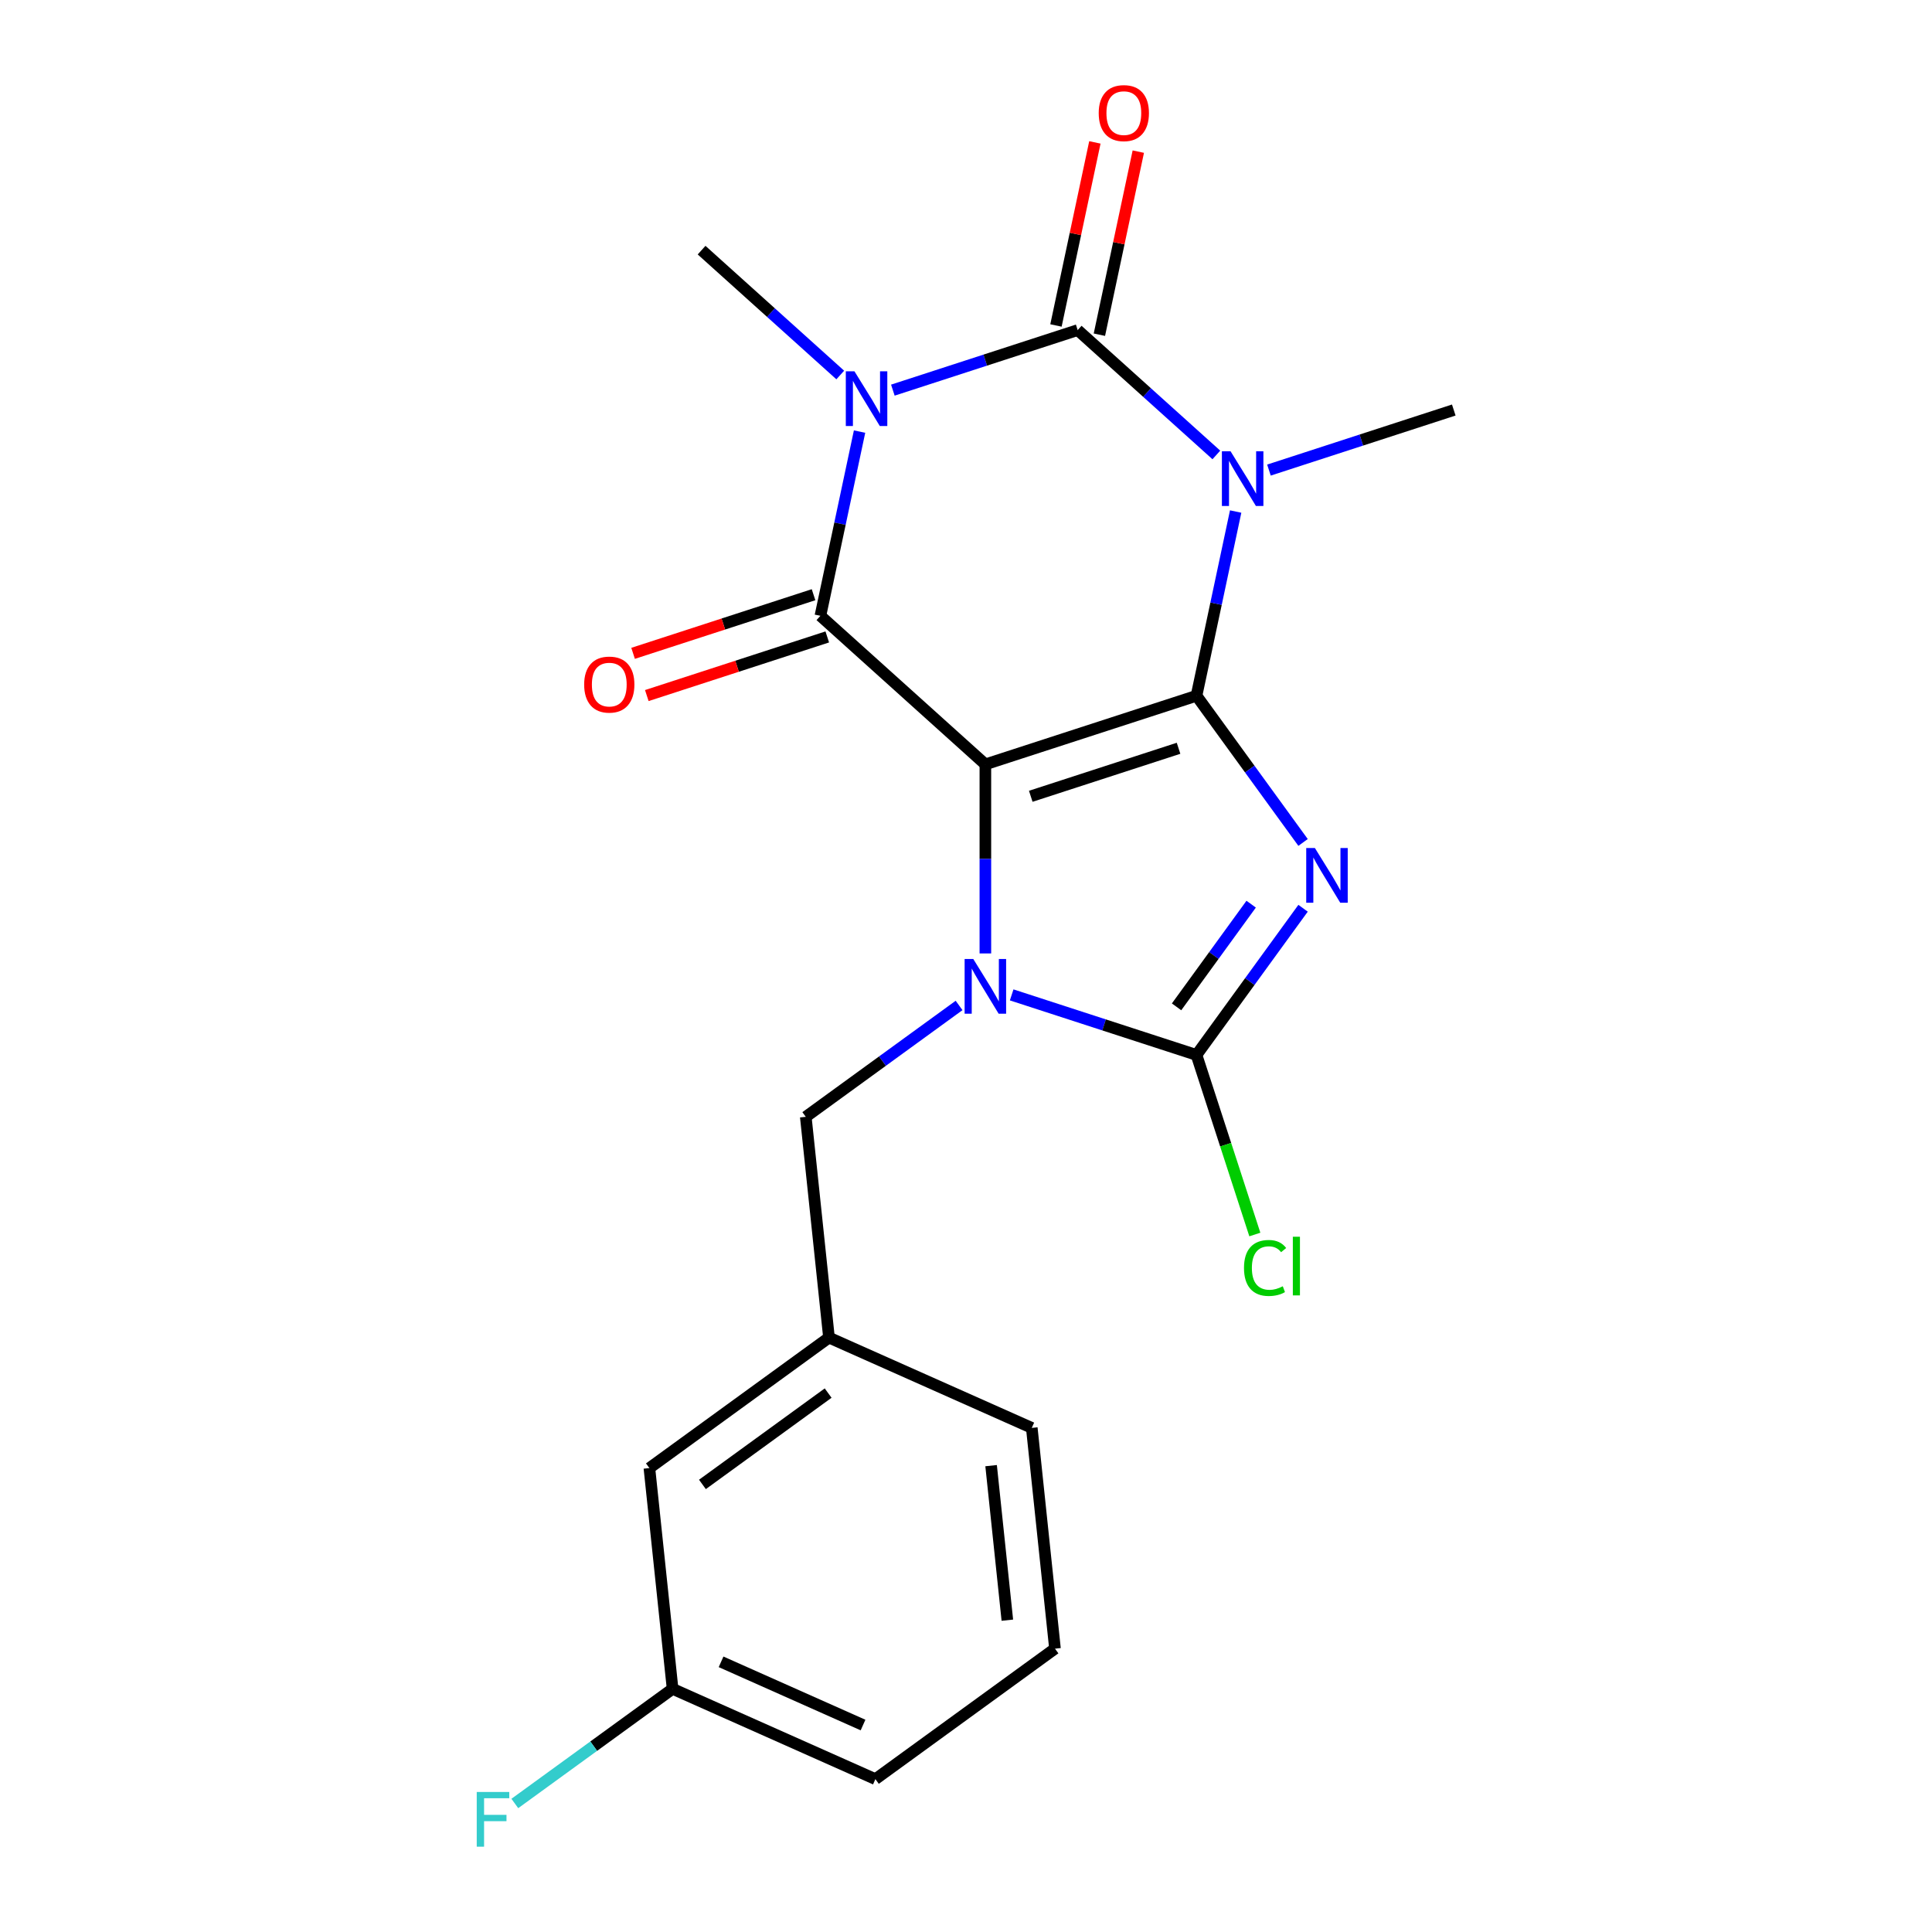 <?xml version='1.0' encoding='iso-8859-1'?>
<svg version='1.1' baseProfile='full'
              xmlns='http://www.w3.org/2000/svg'
                      xmlns:rdkit='http://www.rdkit.org/xml'
                      xmlns:xlink='http://www.w3.org/1999/xlink'
                  xml:space='preserve'
width='1000px' height='1000px' viewBox='0 0 1000 1000'>
<!-- END OF HEADER -->
<rect style='opacity:1.0;fill:#FFFFFF;stroke:none' width='1000' height='1000' x='0' y='0'> </rect>
<path class='bond-0' d='M 619.304,360.125 L 510.027,395.631' style='fill:none;fill-rule:evenodd;stroke:#000000;stroke-width:6px;stroke-linecap:butt;stroke-linejoin:miter;stroke-opacity:1' />
<path class='bond-0' d='M 610.014,387.306 L 533.52,412.16' style='fill:none;fill-rule:evenodd;stroke:#000000;stroke-width:6px;stroke-linecap:butt;stroke-linejoin:miter;stroke-opacity:1' />
<path class='bond-1' d='M 619.304,360.125 L 646.885,398.087' style='fill:none;fill-rule:evenodd;stroke:#000000;stroke-width:6px;stroke-linecap:butt;stroke-linejoin:miter;stroke-opacity:1' />
<path class='bond-1' d='M 646.885,398.087 L 674.466,436.048' style='fill:none;fill-rule:evenodd;stroke:#0000FF;stroke-width:6px;stroke-linecap:butt;stroke-linejoin:miter;stroke-opacity:1' />
<path class='bond-2' d='M 619.304,360.125 L 629.438,312.446' style='fill:none;fill-rule:evenodd;stroke:#000000;stroke-width:6px;stroke-linecap:butt;stroke-linejoin:miter;stroke-opacity:1' />
<path class='bond-2' d='M 629.438,312.446 L 639.573,264.768' style='fill:none;fill-rule:evenodd;stroke:#0000FF;stroke-width:6px;stroke-linecap:butt;stroke-linejoin:miter;stroke-opacity:1' />
<path class='bond-4' d='M 510.027,395.631 L 510.027,444.565' style='fill:none;fill-rule:evenodd;stroke:#000000;stroke-width:6px;stroke-linecap:butt;stroke-linejoin:miter;stroke-opacity:1' />
<path class='bond-4' d='M 510.027,444.565 L 510.027,493.499' style='fill:none;fill-rule:evenodd;stroke:#0000FF;stroke-width:6px;stroke-linecap:butt;stroke-linejoin:miter;stroke-opacity:1' />
<path class='bond-6' d='M 510.027,395.631 L 424.64,318.747' style='fill:none;fill-rule:evenodd;stroke:#000000;stroke-width:6px;stroke-linecap:butt;stroke-linejoin:miter;stroke-opacity:1' />
<path class='bond-7' d='M 674.466,470.113 L 646.885,508.075' style='fill:none;fill-rule:evenodd;stroke:#0000FF;stroke-width:6px;stroke-linecap:butt;stroke-linejoin:miter;stroke-opacity:1' />
<path class='bond-7' d='M 646.885,508.075 L 619.304,546.037' style='fill:none;fill-rule:evenodd;stroke:#000000;stroke-width:6px;stroke-linecap:butt;stroke-linejoin:miter;stroke-opacity:1' />
<path class='bond-7' d='M 647.6,467.995 L 628.293,494.568' style='fill:none;fill-rule:evenodd;stroke:#0000FF;stroke-width:6px;stroke-linecap:butt;stroke-linejoin:miter;stroke-opacity:1' />
<path class='bond-7' d='M 628.293,494.568 L 608.987,521.141' style='fill:none;fill-rule:evenodd;stroke:#000000;stroke-width:6px;stroke-linecap:butt;stroke-linejoin:miter;stroke-opacity:1' />
<path class='bond-5' d='M 629.58,235.478 L 593.693,203.165' style='fill:none;fill-rule:evenodd;stroke:#0000FF;stroke-width:6px;stroke-linecap:butt;stroke-linejoin:miter;stroke-opacity:1' />
<path class='bond-5' d='M 593.693,203.165 L 557.805,170.852' style='fill:none;fill-rule:evenodd;stroke:#000000;stroke-width:6px;stroke-linecap:butt;stroke-linejoin:miter;stroke-opacity:1' />
<path class='bond-13' d='M 656.805,243.312 L 704.637,227.771' style='fill:none;fill-rule:evenodd;stroke:#0000FF;stroke-width:6px;stroke-linecap:butt;stroke-linejoin:miter;stroke-opacity:1' />
<path class='bond-13' d='M 704.637,227.771 L 752.47,212.229' style='fill:none;fill-rule:evenodd;stroke:#000000;stroke-width:6px;stroke-linecap:butt;stroke-linejoin:miter;stroke-opacity:1' />
<path class='bond-3' d='M 462.141,201.935 L 509.973,186.393' style='fill:none;fill-rule:evenodd;stroke:#0000FF;stroke-width:6px;stroke-linecap:butt;stroke-linejoin:miter;stroke-opacity:1' />
<path class='bond-3' d='M 509.973,186.393 L 557.805,170.852' style='fill:none;fill-rule:evenodd;stroke:#000000;stroke-width:6px;stroke-linecap:butt;stroke-linejoin:miter;stroke-opacity:1' />
<path class='bond-14' d='M 434.916,194.101 L 399.029,161.788' style='fill:none;fill-rule:evenodd;stroke:#0000FF;stroke-width:6px;stroke-linecap:butt;stroke-linejoin:miter;stroke-opacity:1' />
<path class='bond-14' d='M 399.029,161.788 L 363.141,129.475' style='fill:none;fill-rule:evenodd;stroke:#000000;stroke-width:6px;stroke-linecap:butt;stroke-linejoin:miter;stroke-opacity:1' />
<path class='bond-22' d='M 444.908,223.391 L 434.774,271.069' style='fill:none;fill-rule:evenodd;stroke:#0000FF;stroke-width:6px;stroke-linecap:butt;stroke-linejoin:miter;stroke-opacity:1' />
<path class='bond-22' d='M 434.774,271.069 L 424.64,318.747' style='fill:none;fill-rule:evenodd;stroke:#000000;stroke-width:6px;stroke-linecap:butt;stroke-linejoin:miter;stroke-opacity:1' />
<path class='bond-8' d='M 496.415,520.421 L 456.743,549.244' style='fill:none;fill-rule:evenodd;stroke:#0000FF;stroke-width:6px;stroke-linecap:butt;stroke-linejoin:miter;stroke-opacity:1' />
<path class='bond-8' d='M 456.743,549.244 L 417.071,578.068' style='fill:none;fill-rule:evenodd;stroke:#000000;stroke-width:6px;stroke-linecap:butt;stroke-linejoin:miter;stroke-opacity:1' />
<path class='bond-21' d='M 523.64,514.954 L 571.472,530.496' style='fill:none;fill-rule:evenodd;stroke:#0000FF;stroke-width:6px;stroke-linecap:butt;stroke-linejoin:miter;stroke-opacity:1' />
<path class='bond-21' d='M 571.472,530.496 L 619.304,546.037' style='fill:none;fill-rule:evenodd;stroke:#000000;stroke-width:6px;stroke-linecap:butt;stroke-linejoin:miter;stroke-opacity:1' />
<path class='bond-9' d='M 569.044,173.241 L 579.115,125.862' style='fill:none;fill-rule:evenodd;stroke:#000000;stroke-width:6px;stroke-linecap:butt;stroke-linejoin:miter;stroke-opacity:1' />
<path class='bond-9' d='M 579.115,125.862 L 589.185,78.484' style='fill:none;fill-rule:evenodd;stroke:#FF0000;stroke-width:6px;stroke-linecap:butt;stroke-linejoin:miter;stroke-opacity:1' />
<path class='bond-9' d='M 546.566,168.463 L 556.637,121.085' style='fill:none;fill-rule:evenodd;stroke:#000000;stroke-width:6px;stroke-linecap:butt;stroke-linejoin:miter;stroke-opacity:1' />
<path class='bond-9' d='M 556.637,121.085 L 566.708,73.706' style='fill:none;fill-rule:evenodd;stroke:#FF0000;stroke-width:6px;stroke-linecap:butt;stroke-linejoin:miter;stroke-opacity:1' />
<path class='bond-10' d='M 421.089,307.82 L 374.387,322.994' style='fill:none;fill-rule:evenodd;stroke:#000000;stroke-width:6px;stroke-linecap:butt;stroke-linejoin:miter;stroke-opacity:1' />
<path class='bond-10' d='M 374.387,322.994 L 327.685,338.169' style='fill:none;fill-rule:evenodd;stroke:#FF0000;stroke-width:6px;stroke-linecap:butt;stroke-linejoin:miter;stroke-opacity:1' />
<path class='bond-10' d='M 428.19,329.675 L 381.488,344.85' style='fill:none;fill-rule:evenodd;stroke:#000000;stroke-width:6px;stroke-linecap:butt;stroke-linejoin:miter;stroke-opacity:1' />
<path class='bond-10' d='M 381.488,344.85 L 334.786,360.024' style='fill:none;fill-rule:evenodd;stroke:#FF0000;stroke-width:6px;stroke-linecap:butt;stroke-linejoin:miter;stroke-opacity:1' />
<path class='bond-11' d='M 619.304,546.037 L 634.403,592.509' style='fill:none;fill-rule:evenodd;stroke:#000000;stroke-width:6px;stroke-linecap:butt;stroke-linejoin:miter;stroke-opacity:1' />
<path class='bond-11' d='M 634.403,592.509 L 649.503,638.981' style='fill:none;fill-rule:evenodd;stroke:#00CC00;stroke-width:6px;stroke-linecap:butt;stroke-linejoin:miter;stroke-opacity:1' />
<path class='bond-12' d='M 417.071,578.068 L 429.081,692.339' style='fill:none;fill-rule:evenodd;stroke:#000000;stroke-width:6px;stroke-linecap:butt;stroke-linejoin:miter;stroke-opacity:1' />
<path class='bond-15' d='M 429.081,692.339 L 336.125,759.875' style='fill:none;fill-rule:evenodd;stroke:#000000;stroke-width:6px;stroke-linecap:butt;stroke-linejoin:miter;stroke-opacity:1' />
<path class='bond-15' d='M 428.645,721.06 L 363.576,768.336' style='fill:none;fill-rule:evenodd;stroke:#000000;stroke-width:6px;stroke-linecap:butt;stroke-linejoin:miter;stroke-opacity:1' />
<path class='bond-19' d='M 429.081,692.339 L 534.048,739.073' style='fill:none;fill-rule:evenodd;stroke:#000000;stroke-width:6px;stroke-linecap:butt;stroke-linejoin:miter;stroke-opacity:1' />
<path class='bond-16' d='M 336.125,759.875 L 348.135,874.146' style='fill:none;fill-rule:evenodd;stroke:#000000;stroke-width:6px;stroke-linecap:butt;stroke-linejoin:miter;stroke-opacity:1' />
<path class='bond-17' d='M 348.135,874.146 L 307.303,903.812' style='fill:none;fill-rule:evenodd;stroke:#000000;stroke-width:6px;stroke-linecap:butt;stroke-linejoin:miter;stroke-opacity:1' />
<path class='bond-17' d='M 307.303,903.812 L 266.471,933.478' style='fill:none;fill-rule:evenodd;stroke:#33CCCC;stroke-width:6px;stroke-linecap:butt;stroke-linejoin:miter;stroke-opacity:1' />
<path class='bond-23' d='M 348.135,874.146 L 453.102,920.88' style='fill:none;fill-rule:evenodd;stroke:#000000;stroke-width:6px;stroke-linecap:butt;stroke-linejoin:miter;stroke-opacity:1' />
<path class='bond-23' d='M 373.227,860.163 L 446.704,892.877' style='fill:none;fill-rule:evenodd;stroke:#000000;stroke-width:6px;stroke-linecap:butt;stroke-linejoin:miter;stroke-opacity:1' />
<path class='bond-18' d='M 546.058,853.344 L 534.048,739.073' style='fill:none;fill-rule:evenodd;stroke:#000000;stroke-width:6px;stroke-linecap:butt;stroke-linejoin:miter;stroke-opacity:1' />
<path class='bond-18' d='M 521.402,838.605 L 512.995,758.615' style='fill:none;fill-rule:evenodd;stroke:#000000;stroke-width:6px;stroke-linecap:butt;stroke-linejoin:miter;stroke-opacity:1' />
<path class='bond-20' d='M 546.058,853.344 L 453.102,920.88' style='fill:none;fill-rule:evenodd;stroke:#000000;stroke-width:6px;stroke-linecap:butt;stroke-linejoin:miter;stroke-opacity:1' />
<path  class='atom-2' d='M 680.58 438.921
L 689.86 453.921
Q 690.78 455.401, 692.26 458.081
Q 693.74 460.761, 693.82 460.921
L 693.82 438.921
L 697.58 438.921
L 697.58 467.241
L 693.7 467.241
L 683.74 450.841
Q 682.58 448.921, 681.34 446.721
Q 680.14 444.521, 679.78 443.841
L 679.78 467.241
L 676.1 467.241
L 676.1 438.921
L 680.58 438.921
' fill='#0000FF'/>
<path  class='atom-3' d='M 636.933 233.575
L 646.213 248.575
Q 647.133 250.055, 648.613 252.735
Q 650.093 255.415, 650.173 255.575
L 650.173 233.575
L 653.933 233.575
L 653.933 261.895
L 650.053 261.895
L 640.093 245.495
Q 638.933 243.575, 637.693 241.375
Q 636.493 239.175, 636.133 238.495
L 636.133 261.895
L 632.453 261.895
L 632.453 233.575
L 636.933 233.575
' fill='#0000FF'/>
<path  class='atom-4' d='M 442.269 192.198
L 451.549 207.198
Q 452.469 208.678, 453.949 211.358
Q 455.429 214.038, 455.509 214.198
L 455.509 192.198
L 459.269 192.198
L 459.269 220.518
L 455.389 220.518
L 445.429 204.118
Q 444.269 202.198, 443.029 199.998
Q 441.829 197.798, 441.469 197.118
L 441.469 220.518
L 437.789 220.518
L 437.789 192.198
L 442.269 192.198
' fill='#0000FF'/>
<path  class='atom-5' d='M 503.767 496.371
L 513.047 511.371
Q 513.967 512.851, 515.447 515.531
Q 516.927 518.211, 517.007 518.371
L 517.007 496.371
L 520.767 496.371
L 520.767 524.691
L 516.887 524.691
L 506.927 508.291
Q 505.767 506.371, 504.527 504.171
Q 503.327 501.971, 502.967 501.291
L 502.967 524.691
L 499.287 524.691
L 499.287 496.371
L 503.767 496.371
' fill='#0000FF'/>
<path  class='atom-10' d='M 568.694 58.542
Q 568.694 51.742, 572.054 47.943
Q 575.414 44.142, 581.694 44.142
Q 587.974 44.142, 591.334 47.943
Q 594.694 51.742, 594.694 58.542
Q 594.694 65.422, 591.294 69.343
Q 587.894 73.222, 581.694 73.222
Q 575.454 73.222, 572.054 69.343
Q 568.694 65.463, 568.694 58.542
M 581.694 70.022
Q 586.014 70.022, 588.334 67.142
Q 590.694 64.222, 590.694 58.542
Q 590.694 52.983, 588.334 50.182
Q 586.014 47.343, 581.694 47.343
Q 577.374 47.343, 575.014 50.142
Q 572.694 52.943, 572.694 58.542
Q 572.694 64.263, 575.014 67.142
Q 577.374 70.022, 581.694 70.022
' fill='#FF0000'/>
<path  class='atom-11' d='M 302.363 354.334
Q 302.363 347.534, 305.723 343.734
Q 309.083 339.934, 315.363 339.934
Q 321.643 339.934, 325.003 343.734
Q 328.363 347.534, 328.363 354.334
Q 328.363 361.214, 324.963 365.134
Q 321.563 369.014, 315.363 369.014
Q 309.123 369.014, 305.723 365.134
Q 302.363 361.254, 302.363 354.334
M 315.363 365.814
Q 319.683 365.814, 322.003 362.934
Q 324.363 360.014, 324.363 354.334
Q 324.363 348.774, 322.003 345.974
Q 319.683 343.134, 315.363 343.134
Q 311.043 343.134, 308.683 345.934
Q 306.363 348.734, 306.363 354.334
Q 306.363 360.054, 308.683 362.934
Q 311.043 365.814, 315.363 365.814
' fill='#FF0000'/>
<path  class='atom-12' d='M 643.89 656.294
Q 643.89 649.254, 647.17 645.574
Q 650.49 641.854, 656.77 641.854
Q 662.61 641.854, 665.73 645.974
L 663.09 648.134
Q 660.81 645.134, 656.77 645.134
Q 652.49 645.134, 650.21 648.014
Q 647.97 650.854, 647.97 656.294
Q 647.97 661.894, 650.29 664.774
Q 652.65 667.654, 657.21 667.654
Q 660.33 667.654, 663.97 665.774
L 665.09 668.774
Q 663.61 669.734, 661.37 670.294
Q 659.13 670.854, 656.65 670.854
Q 650.49 670.854, 647.17 667.094
Q 643.89 663.334, 643.89 656.294
' fill='#00CC00'/>
<path  class='atom-12' d='M 669.17 640.134
L 672.85 640.134
L 672.85 670.494
L 669.17 670.494
L 669.17 640.134
' fill='#00CC00'/>
<path  class='atom-18' d='M 246.759 927.523
L 263.599 927.523
L 263.599 930.763
L 250.559 930.763
L 250.559 939.363
L 262.159 939.363
L 262.159 942.643
L 250.559 942.643
L 250.559 955.843
L 246.759 955.843
L 246.759 927.523
' fill='#33CCCC'/>
</svg>
